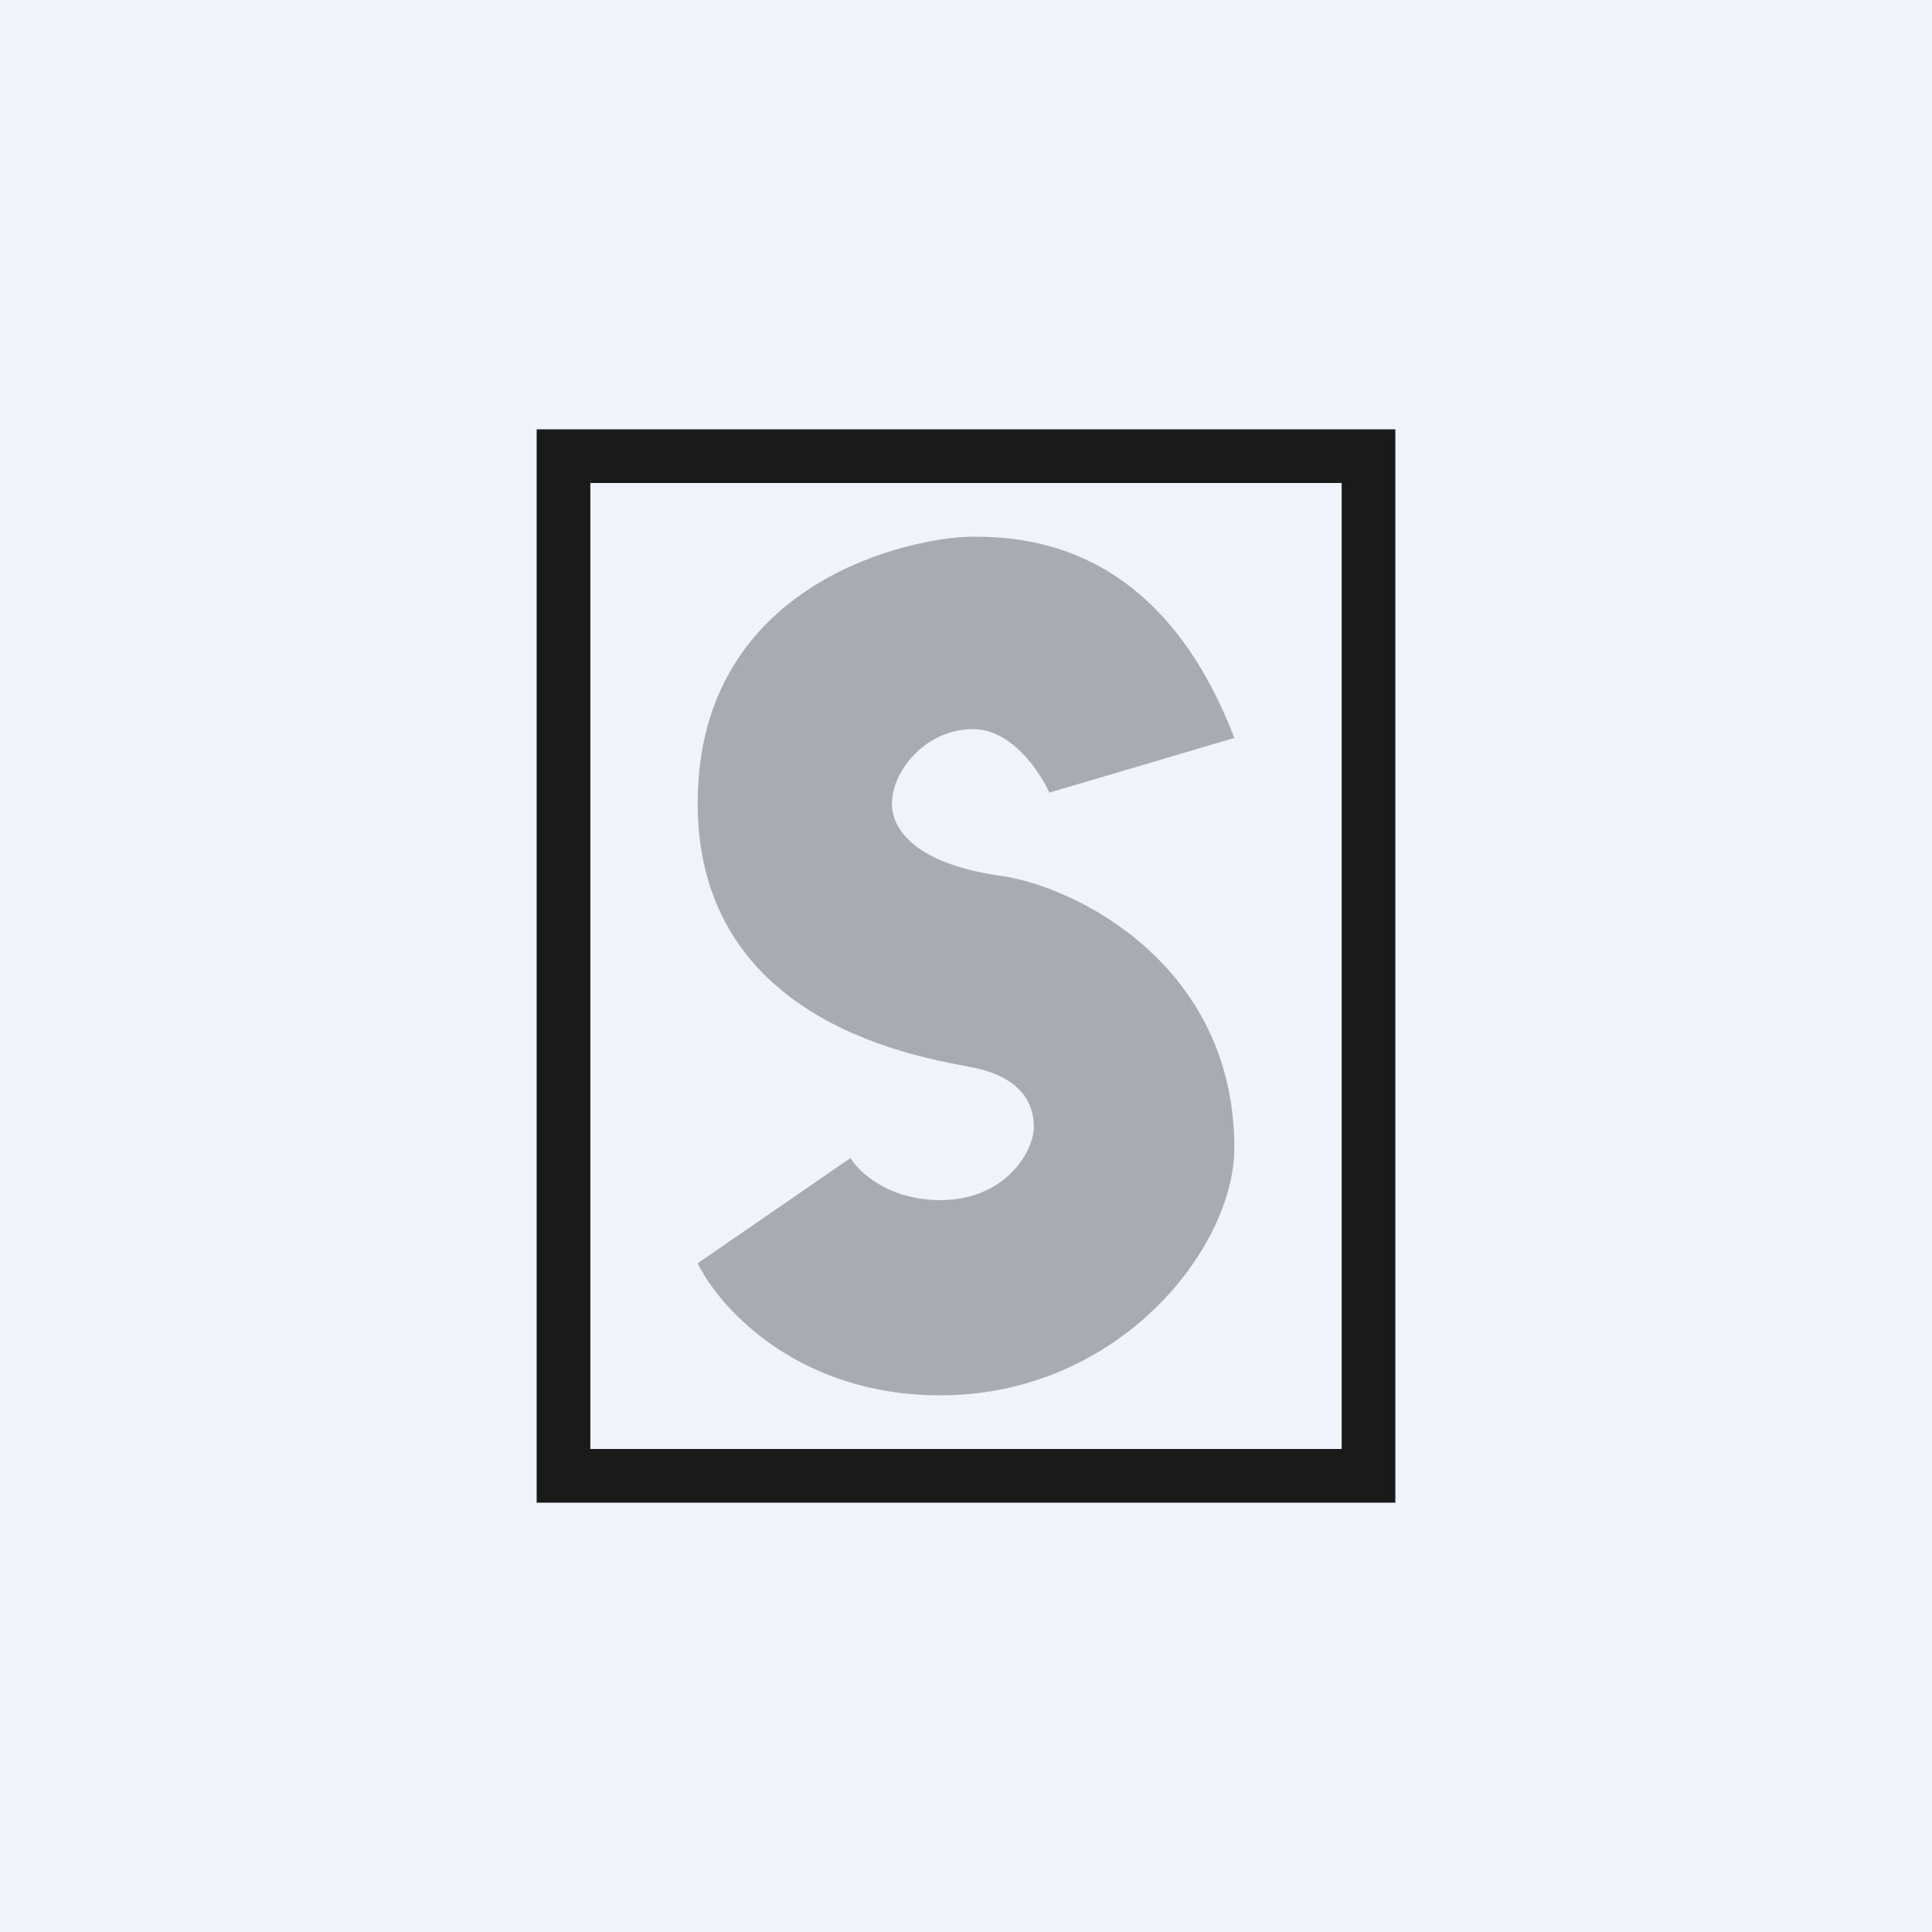<!-- by TradingView --><svg width="18" height="18" viewBox="0 0 18 18" fill="none" xmlns="http://www.w3.org/2000/svg">
<rect width="18" height="18" fill="#F0F3FA"/>
<path opacity="0.3" d="M7.924 10.789L6.5 11.77C6.699 12.18 7.43 13 8.76 13C10.423 13 11.5 11.629 11.5 10.694C11.5 8.993 10.026 8.257 9.319 8.159C8.612 8.06 8.31 7.78 8.31 7.484C8.31 7.188 8.62 6.793 9.066 6.793C9.423 6.793 9.688 7.188 9.776 7.385L11.5 6.875C10.819 5.099 9.612 5 9.066 5C8.52 5 6.5 5.403 6.5 7.484C6.5 9.565 8.637 9.859 9.066 9.946C9.495 10.033 9.632 10.263 9.632 10.498C9.632 10.733 9.362 11.181 8.76 11.181C8.279 11.181 8.002 10.92 7.924 10.789Z" fill="black"/>
<path fill-rule="evenodd" clip-rule="evenodd" d="M13 4H5V14H13V4ZM12.5 4.5H5.5V13.5H12.5V4.5Z" fill="#1A1A1A"/>
</svg>

